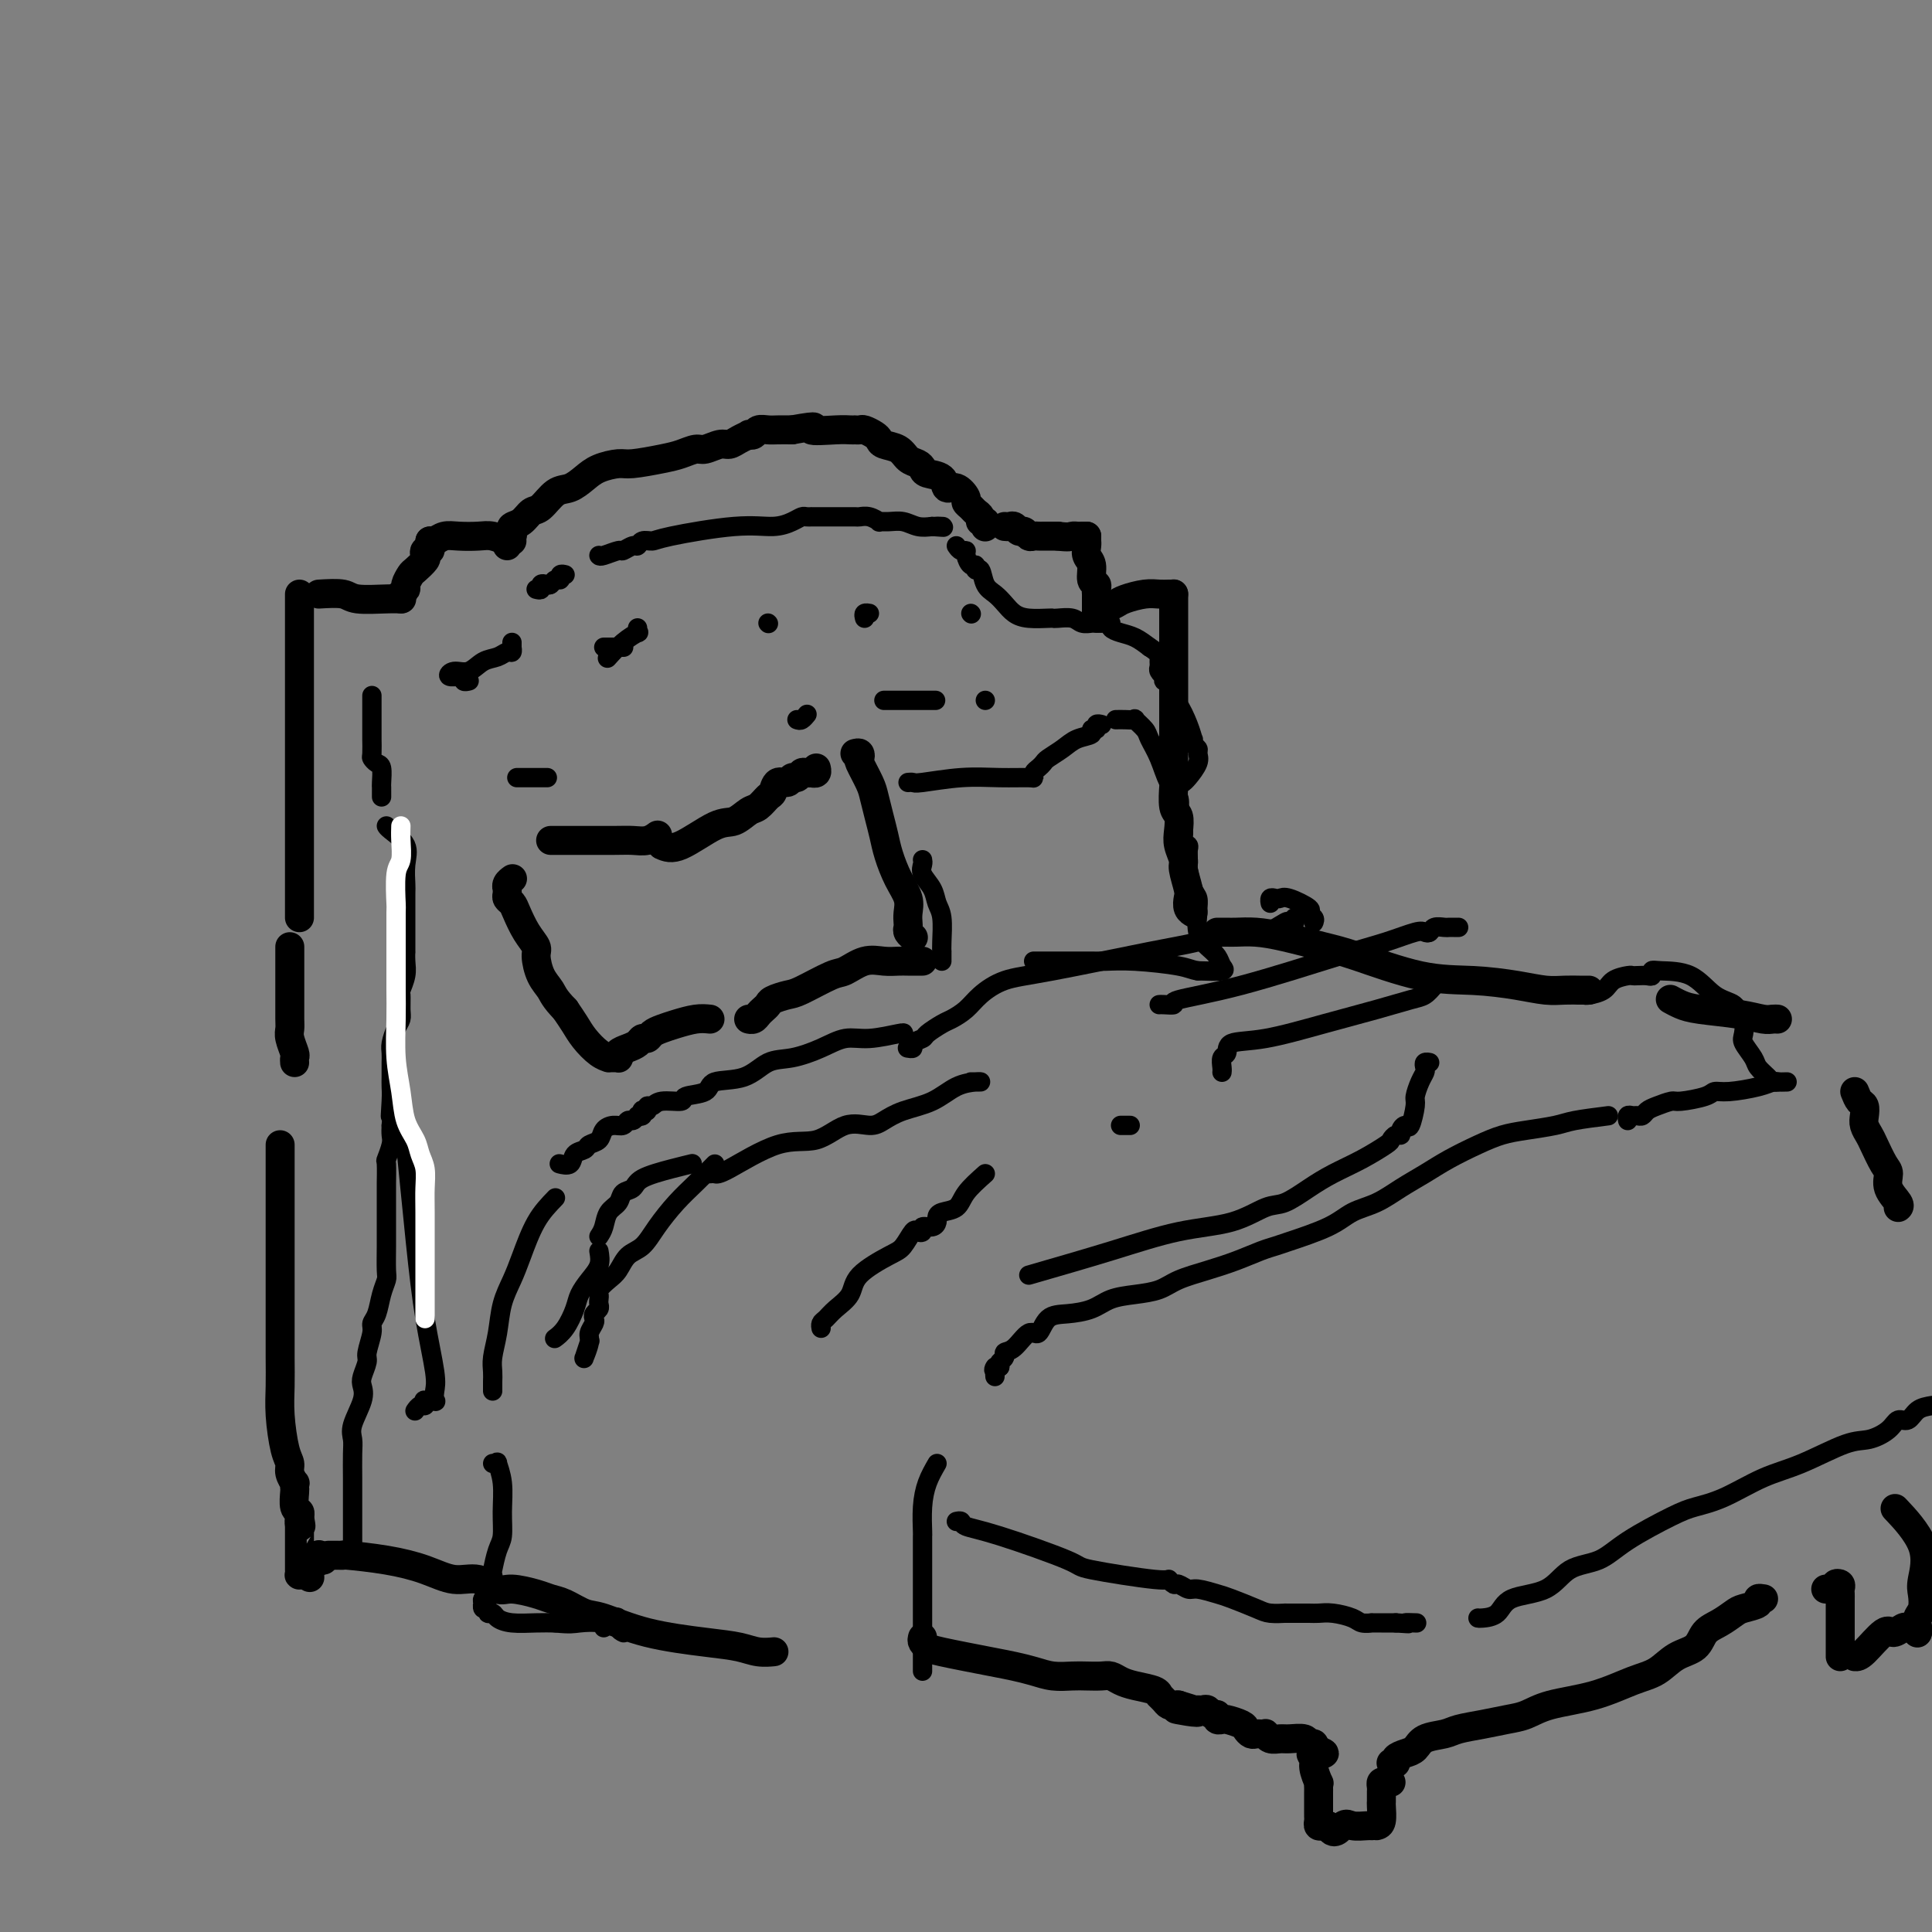 <svg viewBox='0 0 400 400' version='1.1' xmlns='http://www.w3.org/2000/svg' xmlns:xlink='http://www.w3.org/1999/xlink'><rect x="0" y="0" width="400" height="400" fill="#808080" stroke="none"/><g fill='none' stroke='rgb(0,0,0)' stroke-width='6' stroke-linecap='round' stroke-linejoin='round'><path d='M62,123c0.000,0.771 0.000,1.542 0,2c0.000,0.458 0.000,0.603 0,2c-0.000,1.397 0.000,4.048 0,6c0.000,1.952 0.000,3.207 0,5c0.000,1.793 0.000,4.125 0,6c-0.000,1.875 0.000,3.292 0,5c0.000,1.708 0.000,3.707 0,6c0.000,2.293 0.000,4.879 0,7c-0.000,2.121 0.000,3.775 0,5c0.000,1.225 -0.000,2.019 0,3c0.000,0.981 0.000,2.148 0,3c0.000,0.852 0.000,1.390 0,2c-0.000,0.610 0.000,1.291 0,2c-0.000,0.709 -0.000,1.446 0,2c0.000,0.554 0.000,0.927 0,1c0.000,0.073 -0.000,-0.153 0,0c0.000,0.153 0.000,0.685 0,1c0.000,0.315 -0.000,0.412 0,1c0.000,0.588 0.000,1.667 0,2c0.000,0.333 -0.000,-0.078 0,0c0.000,0.078 0.000,0.647 0,1c0.000,0.353 -0.000,0.491 0,1c0.000,0.509 0.000,1.391 0,2c0.000,0.609 -0.000,0.947 0,1c0.000,0.053 0.000,-0.178 0,0c0.000,0.178 -0.000,0.765 0,1c0.000,0.235 0.000,0.117 0,0'/><path d='M66,123c1.931,-0.113 3.863,-0.226 5,0c1.137,0.226 1.480,0.793 3,1c1.520,0.207 4.217,0.056 6,0c1.783,-0.056 2.652,-0.016 3,0c0.348,0.016 0.174,0.008 0,0'/><path d='M83,124c-0.120,-0.325 -0.241,-0.649 0,-1c0.241,-0.351 0.843,-0.728 1,-1c0.157,-0.272 -0.129,-0.440 0,-1c0.129,-0.560 0.675,-1.513 1,-2c0.325,-0.487 0.431,-0.508 1,-1c0.569,-0.492 1.603,-1.455 2,-2c0.397,-0.545 0.159,-0.672 0,-1c-0.159,-0.328 -0.239,-0.859 0,-1c0.239,-0.141 0.796,0.106 1,0c0.204,-0.106 0.055,-0.567 0,-1c-0.055,-0.433 -0.016,-0.838 0,-1c0.016,-0.162 0.008,-0.081 0,0'/><path d='M89,112c0.260,0.113 0.519,0.225 1,0c0.481,-0.225 1.183,-0.789 2,-1c0.817,-0.211 1.750,-0.071 3,0c1.250,0.071 2.818,0.071 4,0c1.182,-0.071 1.976,-0.215 3,0c1.024,0.215 2.276,0.789 3,1c0.724,0.211 0.921,0.060 1,0c0.079,-0.060 0.039,-0.030 0,0'/><path d='M105,113c-0.110,-0.333 -0.220,-0.665 0,-1c0.220,-0.335 0.769,-0.671 1,-1c0.231,-0.329 0.144,-0.649 0,-1c-0.144,-0.351 -0.345,-0.732 0,-1c0.345,-0.268 1.236,-0.424 2,-1c0.764,-0.576 1.401,-1.572 2,-2c0.599,-0.428 1.159,-0.289 2,-1c0.841,-0.711 1.962,-2.271 3,-3c1.038,-0.729 1.993,-0.625 3,-1c1.007,-0.375 2.065,-1.228 3,-2c0.935,-0.772 1.748,-1.463 3,-2c1.252,-0.537 2.944,-0.918 4,-1c1.056,-0.082 1.475,0.137 3,0c1.525,-0.137 4.156,-0.629 6,-1c1.844,-0.371 2.903,-0.620 4,-1c1.097,-0.380 2.233,-0.889 3,-1c0.767,-0.111 1.166,0.177 2,0c0.834,-0.177 2.103,-0.818 3,-1c0.897,-0.182 1.420,0.096 2,0c0.580,-0.096 1.215,-0.565 2,-1c0.785,-0.435 1.719,-0.834 2,-1c0.281,-0.166 -0.091,-0.097 0,0c0.091,0.097 0.646,0.222 1,0c0.354,-0.222 0.507,-0.791 1,-1c0.493,-0.209 1.325,-0.056 2,0c0.675,0.056 1.193,0.016 2,0c0.807,-0.016 1.904,-0.008 3,0'/><path d='M164,89c6.835,-1.238 3.922,-0.332 4,0c0.078,0.332 3.149,0.089 5,0c1.851,-0.089 2.484,-0.025 3,0c0.516,0.025 0.915,0.010 1,0c0.085,-0.010 -0.146,-0.014 0,0c0.146,0.014 0.667,0.045 1,0c0.333,-0.045 0.477,-0.168 1,0c0.523,0.168 1.424,0.626 2,1c0.576,0.374 0.826,0.663 1,1c0.174,0.337 0.271,0.720 1,1c0.729,0.280 2.091,0.457 3,1c0.909,0.543 1.364,1.454 2,2c0.636,0.546 1.451,0.729 2,1c0.549,0.271 0.832,0.631 1,1c0.168,0.369 0.221,0.747 1,1c0.779,0.253 2.285,0.382 3,1c0.715,0.618 0.640,1.724 1,2c0.360,0.276 1.157,-0.277 2,0c0.843,0.277 1.733,1.383 2,2c0.267,0.617 -0.087,0.744 0,1c0.087,0.256 0.616,0.642 1,1c0.384,0.358 0.625,0.688 1,1c0.375,0.312 0.885,0.605 1,1c0.115,0.395 -0.165,0.890 0,1c0.165,0.110 0.776,-0.166 1,0c0.224,0.166 0.060,0.776 0,1c-0.060,0.224 -0.017,0.064 0,0c0.017,-0.064 0.009,-0.032 0,0'/><path d='M208,109c0.333,0.033 0.667,0.065 1,0c0.333,-0.065 0.667,-0.228 1,0c0.333,0.228 0.667,0.846 1,1c0.333,0.154 0.667,-0.155 1,0c0.333,0.155 0.666,0.774 1,1c0.334,0.226 0.670,0.061 1,0c0.330,-0.061 0.656,-0.016 1,0c0.344,0.016 0.708,0.004 1,0c0.292,-0.004 0.512,-0.001 1,0c0.488,0.001 1.244,0.001 2,0'/><path d='M219,111c2.332,0.309 2.664,0.083 3,0c0.336,-0.083 0.678,-0.022 1,0c0.322,0.022 0.625,0.006 1,0c0.375,-0.006 0.821,-0.002 1,0c0.179,0.002 0.089,0.001 0,0'/><path d='M225,111c-0.009,0.360 -0.017,0.720 0,1c0.017,0.280 0.061,0.481 0,1c-0.061,0.519 -0.227,1.357 0,2c0.227,0.643 0.845,1.090 1,2c0.155,0.910 -0.155,2.282 0,3c0.155,0.718 0.774,0.783 1,1c0.226,0.217 0.061,0.587 0,1c-0.061,0.413 -0.016,0.870 0,1c0.016,0.130 0.004,-0.067 0,0c-0.004,0.067 -0.001,0.396 0,1c0.001,0.604 0.000,1.481 0,2c-0.000,0.519 -0.000,0.678 0,1c0.000,0.322 0.000,0.806 0,1c-0.000,0.194 -0.000,0.097 0,0'/><path d='M229,126c0.720,-0.340 1.439,-0.679 2,-1c0.561,-0.321 0.963,-0.622 2,-1c1.037,-0.378 2.709,-0.833 4,-1c1.291,-0.167 2.202,-0.045 3,0c0.798,0.045 1.484,0.012 2,0c0.516,-0.012 0.862,-0.003 1,0c0.138,0.003 0.069,0.002 0,0'/><path d='M243,123c0.000,-0.042 0.000,-0.084 0,0c-0.000,0.084 -0.000,0.293 0,1c0.000,0.707 0.000,1.910 0,3c-0.000,1.090 -0.000,2.065 0,3c0.000,0.935 0.000,1.830 0,3c-0.000,1.170 -0.000,2.617 0,4c0.000,1.383 0.000,2.704 0,4c-0.000,1.296 -0.000,2.569 0,4c0.000,1.431 0.000,3.022 0,4c-0.000,0.978 -0.000,1.345 0,2c0.000,0.655 0.000,1.597 0,2c-0.000,0.403 -0.001,0.265 0,1c0.001,0.735 0.004,2.342 0,4c-0.004,1.658 -0.015,3.367 0,4c0.015,0.633 0.055,0.188 0,1c-0.055,0.812 -0.207,2.879 0,4c0.207,1.121 0.772,1.295 1,2c0.228,0.705 0.117,1.940 0,3c-0.117,1.060 -0.241,1.946 0,3c0.241,1.054 0.848,2.275 1,3c0.152,0.725 -0.152,0.955 0,2c0.152,1.045 0.759,2.907 1,4c0.241,1.093 0.116,1.417 0,2c-0.116,0.583 -0.224,1.426 0,2c0.224,0.574 0.778,0.878 1,1c0.222,0.122 0.111,0.061 0,0'/><path d='M60,196c-0.000,0.006 -0.000,0.011 0,1c0.000,0.989 0.000,2.961 0,4c-0.000,1.039 -0.001,1.145 0,2c0.001,0.855 0.004,2.460 0,4c-0.004,1.540 -0.015,3.014 0,4c0.015,0.986 0.057,1.483 0,2c-0.057,0.517 -0.211,1.053 0,2c0.211,0.947 0.789,2.305 1,3c0.211,0.695 0.057,0.725 0,1c-0.057,0.275 -0.016,0.793 0,1c0.016,0.207 0.008,0.104 0,0'/><path d='M58,237c-0.000,1.351 -0.000,2.702 0,3c0.000,0.298 0.000,-0.457 0,1c-0.000,1.457 -0.000,5.126 0,8c0.000,2.874 0.000,4.953 0,8c-0.000,3.047 -0.001,7.064 0,10c0.001,2.936 0.003,4.793 0,7c-0.003,2.207 -0.011,4.766 0,7c0.011,2.234 0.040,4.145 0,6c-0.040,1.855 -0.151,3.654 0,6c0.151,2.346 0.562,5.241 1,7c0.438,1.759 0.902,2.384 1,3c0.098,0.616 -0.170,1.224 0,2c0.170,0.776 0.776,1.721 1,2c0.224,0.279 0.064,-0.108 0,0c-0.064,0.108 -0.031,0.711 0,1c0.031,0.289 0.060,0.263 0,1c-0.060,0.737 -0.208,2.237 0,3c0.208,0.763 0.774,0.789 1,1c0.226,0.211 0.113,0.605 0,1'/><path d='M62,314c0.619,3.412 0.166,1.443 0,1c-0.166,-0.443 -0.044,0.641 0,1c0.044,0.359 0.012,-0.007 0,0c-0.012,0.007 -0.003,0.387 0,1c0.003,0.613 0.001,1.459 0,2c-0.001,0.541 -0.000,0.776 0,1c0.000,0.224 -0.000,0.437 0,1c0.000,0.563 0.000,1.475 0,2c-0.000,0.525 -0.001,0.662 0,1c0.001,0.338 0.003,0.875 0,1c-0.003,0.125 -0.012,-0.163 0,0c0.012,0.163 0.044,0.776 0,1c-0.044,0.224 -0.166,0.060 0,0c0.166,-0.060 0.619,-0.017 1,0c0.381,0.017 0.691,0.009 1,0'/><path d='M64,326c0.305,1.612 0.067,-0.357 0,-1c-0.067,-0.643 0.038,0.039 0,0c-0.038,-0.039 -0.221,-0.799 0,-1c0.221,-0.201 0.844,0.156 1,0c0.156,-0.156 -0.154,-0.825 0,-1c0.154,-0.175 0.772,0.145 1,0c0.228,-0.145 0.065,-0.756 0,-1c-0.065,-0.244 -0.033,-0.122 0,0'/><path d='M66,322c0.030,-0.113 0.060,-0.226 0,0c-0.060,0.226 -0.208,0.792 0,1c0.208,0.208 0.774,0.060 1,0c0.226,-0.060 0.113,-0.030 0,0'/><path d='M68,322c0.712,-0.005 1.424,-0.010 2,0c0.576,0.010 1.017,0.035 1,0c-0.017,-0.035 -0.490,-0.131 1,0c1.490,0.131 4.945,0.488 8,1c3.055,0.512 5.712,1.180 8,2c2.288,0.820 4.209,1.792 6,2c1.791,0.208 3.452,-0.347 5,0c1.548,0.347 2.983,1.597 4,2c1.017,0.403 1.616,-0.043 3,0c1.384,0.043 3.553,0.573 5,1c1.447,0.427 2.173,0.751 3,1c0.827,0.249 1.756,0.424 3,1c1.244,0.576 2.804,1.555 4,2c1.196,0.445 2.027,0.358 4,1c1.973,0.642 5.086,2.014 9,3c3.914,0.986 8.628,1.585 12,2c3.372,0.415 5.401,0.647 7,1c1.599,0.353 2.768,0.827 4,1c1.232,0.173 2.526,0.046 3,0c0.474,-0.046 0.128,-0.013 0,0c-0.128,0.013 -0.036,0.004 0,0c0.036,-0.004 0.018,-0.002 0,0'/><path d='M191,339c-0.094,0.325 -0.189,0.650 0,1c0.189,0.350 0.661,0.723 1,1c0.339,0.277 0.544,0.456 3,1c2.456,0.544 7.165,1.452 10,2c2.835,0.548 3.798,0.735 5,1c1.202,0.265 2.643,0.607 4,1c1.357,0.393 2.629,0.837 4,1c1.371,0.163 2.842,0.047 4,0c1.158,-0.047 2.002,-0.024 3,0c0.998,0.024 2.148,0.048 3,0c0.852,-0.048 1.405,-0.167 2,0c0.595,0.167 1.231,0.619 2,1c0.769,0.381 1.669,0.690 3,1c1.331,0.310 3.092,0.622 4,1c0.908,0.378 0.964,0.823 1,1c0.036,0.177 0.051,0.086 0,0c-0.051,-0.086 -0.168,-0.167 0,0c0.168,0.167 0.622,0.581 1,1c0.378,0.419 0.679,0.844 1,1c0.321,0.156 0.663,0.045 1,0c0.337,-0.045 0.668,-0.022 1,0'/><path d='M244,353c8.107,2.392 1.874,1.372 0,1c-1.874,-0.372 0.611,-0.096 2,0c1.389,0.096 1.683,0.011 2,0c0.317,-0.011 0.658,0.054 1,0c0.342,-0.054 0.684,-0.225 1,0c0.316,0.225 0.606,0.845 1,1c0.394,0.155 0.891,-0.155 1,0c0.109,0.155 -0.171,0.777 0,1c0.171,0.223 0.791,0.049 1,0c0.209,-0.049 0.006,0.029 0,0c-0.006,-0.029 0.183,-0.165 1,0c0.817,0.165 2.260,0.633 3,1c0.740,0.367 0.777,0.635 1,1c0.223,0.365 0.634,0.829 1,1c0.366,0.171 0.689,0.050 1,0c0.311,-0.050 0.612,-0.027 1,0c0.388,0.027 0.865,0.060 1,0c0.135,-0.060 -0.073,-0.213 0,0c0.073,0.213 0.425,0.793 1,1c0.575,0.207 1.373,0.041 2,0c0.627,-0.041 1.082,0.044 2,0c0.918,-0.044 2.298,-0.218 3,0c0.702,0.218 0.728,0.828 1,1c0.272,0.172 0.792,-0.094 1,0c0.208,0.094 0.104,0.547 0,1'/><path d='M272,362c4.327,1.577 1.145,1.021 0,1c-1.145,-0.021 -0.254,0.495 0,1c0.254,0.505 -0.128,1.000 0,2c0.128,1.000 0.766,2.505 1,3c0.234,0.495 0.063,-0.021 0,0c-0.063,0.021 -0.017,0.579 0,1c0.017,0.421 0.004,0.704 0,1c-0.004,0.296 -0.001,0.604 0,1c0.001,0.396 0.000,0.880 0,1c-0.000,0.120 0.000,-0.123 0,0c-0.000,0.123 -0.001,0.611 0,1c0.001,0.389 0.003,0.679 0,1c-0.003,0.321 -0.012,0.675 0,1c0.012,0.325 0.044,0.623 0,1c-0.044,0.377 -0.166,0.832 0,1c0.166,0.168 0.619,0.048 1,0c0.381,-0.048 0.691,-0.024 1,0'/><path d='M275,378c1.067,2.475 2.233,0.663 3,0c0.767,-0.663 1.133,-0.178 2,0c0.867,0.178 2.233,0.048 3,0c0.767,-0.048 0.933,-0.014 1,0c0.067,0.014 0.033,0.007 0,0'/><path d='M285,378c0.423,-0.107 0.845,-0.214 1,-1c0.155,-0.786 0.042,-2.252 0,-3c-0.042,-0.748 -0.012,-0.779 0,-1c0.012,-0.221 0.006,-0.634 0,-1c-0.006,-0.366 -0.012,-0.687 0,-1c0.012,-0.313 0.042,-0.620 0,-1c-0.042,-0.380 -0.156,-0.834 0,-1c0.156,-0.166 0.580,-0.045 1,0c0.420,0.045 0.834,0.013 1,0c0.166,-0.013 0.083,-0.006 0,0'/><path d='M288,365c0.469,0.087 0.939,0.174 1,0c0.061,-0.174 -0.286,-0.610 0,-1c0.286,-0.390 1.205,-0.734 2,-1c0.795,-0.266 1.468,-0.452 2,-1c0.532,-0.548 0.925,-1.456 2,-2c1.075,-0.544 2.832,-0.722 4,-1c1.168,-0.278 1.746,-0.655 3,-1c1.254,-0.345 3.182,-0.658 5,-1c1.818,-0.342 3.525,-0.715 5,-1c1.475,-0.285 2.719,-0.484 4,-1c1.281,-0.516 2.600,-1.350 5,-2c2.400,-0.650 5.883,-1.118 9,-2c3.117,-0.882 5.870,-2.180 8,-3c2.130,-0.820 3.637,-1.164 5,-2c1.363,-0.836 2.582,-2.164 4,-3c1.418,-0.836 3.036,-1.180 4,-2c0.964,-0.820 1.275,-2.117 2,-3c0.725,-0.883 1.864,-1.351 3,-2c1.136,-0.649 2.270,-1.480 3,-2c0.730,-0.520 1.058,-0.728 2,-1c0.942,-0.272 2.500,-0.609 3,-1c0.500,-0.391 -0.058,-0.836 0,-1c0.058,-0.164 0.731,-0.047 1,0c0.269,0.047 0.135,0.023 0,0'/><path d='M378,329c0.301,-0.029 0.603,-0.057 1,0c0.397,0.057 0.891,0.200 1,0c0.109,-0.200 -0.167,-0.744 0,-1c0.167,-0.256 0.777,-0.225 1,0c0.223,0.225 0.060,0.643 0,1c-0.060,0.357 -0.016,0.651 0,1c0.016,0.349 0.004,0.752 0,1c-0.004,0.248 -0.001,0.342 0,1c0.001,0.658 0.000,1.879 0,3c-0.000,1.121 -0.000,2.142 0,3c0.000,0.858 0.000,1.554 0,2c-0.000,0.446 -0.000,0.642 0,1c0.000,0.358 0.000,0.880 0,1c-0.000,0.120 -0.000,-0.160 0,0c0.000,0.160 0.000,0.760 0,1c-0.000,0.240 -0.000,0.120 0,0'/><path d='M384,343c0.438,0.038 0.877,0.077 2,-1c1.123,-1.077 2.931,-3.269 4,-4c1.069,-0.731 1.401,-0.001 2,0c0.599,0.001 1.467,-0.728 2,-1c0.533,-0.272 0.731,-0.087 1,0c0.269,0.087 0.608,0.076 1,0c0.392,-0.076 0.837,-0.216 1,0c0.163,0.216 0.044,0.789 0,1c-0.044,0.211 -0.013,0.060 0,0c0.013,-0.060 0.006,-0.030 0,0'/><path d='M397,338c0.030,-0.236 0.059,-0.472 0,-1c-0.059,-0.528 -0.207,-1.348 0,-2c0.207,-0.652 0.769,-1.135 1,-2c0.231,-0.865 0.131,-2.110 0,-3c-0.131,-0.890 -0.293,-1.424 0,-3c0.293,-1.576 1.040,-4.194 0,-7c-1.040,-2.806 -3.869,-5.802 -5,-7c-1.131,-1.198 -0.566,-0.599 0,0'/><path d='M252,193c0.706,-0.004 1.413,-0.009 2,0c0.587,0.009 1.055,0.030 2,0c0.945,-0.030 2.366,-0.113 4,0c1.634,0.113 3.479,0.422 6,1c2.521,0.578 5.716,1.426 8,2c2.284,0.574 3.657,0.876 7,2c3.343,1.124 8.655,3.072 13,4c4.345,0.928 7.721,0.837 11,1c3.279,0.163 6.461,0.580 9,1c2.539,0.420 4.435,0.845 6,1c1.565,0.155 2.798,0.042 4,0c1.202,-0.042 2.374,-0.011 3,0c0.626,0.011 0.707,0.003 1,0c0.293,-0.003 0.798,-0.001 1,0c0.202,0.001 0.101,0.000 0,0'/><path d='M346,207c-0.160,-0.089 -0.321,-0.178 0,0c0.321,0.178 1.122,0.622 2,1c0.878,0.378 1.833,0.690 4,1c2.167,0.310 5.547,0.619 8,1c2.453,0.381 3.978,0.834 5,1c1.022,0.166 1.542,0.044 2,0c0.458,-0.044 0.854,-0.012 1,0c0.146,0.012 0.042,0.003 0,0c-0.042,-0.003 -0.021,-0.002 0,0'/><path d='M384,226c0.311,0.780 0.623,1.560 1,2c0.377,0.440 0.821,0.538 1,1c0.179,0.462 0.093,1.286 0,2c-0.093,0.714 -0.192,1.317 0,2c0.192,0.683 0.676,1.445 1,2c0.324,0.555 0.487,0.901 1,2c0.513,1.099 1.377,2.949 2,4c0.623,1.051 1.004,1.301 1,2c-0.004,0.699 -0.393,1.847 0,3c0.393,1.153 1.567,2.310 2,3c0.433,0.690 0.124,0.911 0,1c-0.124,0.089 -0.062,0.044 0,0'/><path d='M114,174c0.329,0.000 0.657,0.000 1,0c0.343,-0.000 0.699,-0.000 1,0c0.301,0.000 0.545,0.001 1,0c0.455,-0.001 1.120,-0.004 3,0c1.880,0.004 4.973,0.015 7,0c2.027,-0.015 2.987,-0.056 4,0c1.013,0.056 2.081,0.207 3,0c0.919,-0.207 1.691,-0.774 2,-1c0.309,-0.226 0.154,-0.113 0,0'/><path d='M137,175c0.998,0.438 1.996,0.876 4,0c2.004,-0.876 5.013,-3.065 7,-4c1.987,-0.935 2.952,-0.616 4,-1c1.048,-0.384 2.178,-1.470 3,-2c0.822,-0.530 1.337,-0.505 2,-1c0.663,-0.495 1.473,-1.510 2,-2c0.527,-0.490 0.771,-0.456 1,-1c0.229,-0.544 0.443,-1.666 1,-2c0.557,-0.334 1.458,0.121 2,0c0.542,-0.121 0.724,-0.817 1,-1c0.276,-0.183 0.647,0.147 1,0c0.353,-0.147 0.687,-0.770 1,-1c0.313,-0.230 0.606,-0.065 1,0c0.394,0.065 0.890,0.031 1,0c0.110,-0.031 -0.166,-0.060 0,0c0.166,0.060 0.776,0.208 1,0c0.224,-0.208 0.064,-0.774 0,-1c-0.064,-0.226 -0.032,-0.113 0,0'/><path d='M177,156c0.408,-0.111 0.816,-0.221 1,0c0.184,0.221 0.143,0.775 0,1c-0.143,0.225 -0.389,0.121 0,1c0.389,0.879 1.413,2.740 2,4c0.587,1.260 0.737,1.919 1,3c0.263,1.081 0.638,2.586 1,4c0.362,1.414 0.710,2.739 1,4c0.290,1.261 0.523,2.460 1,4c0.477,1.540 1.200,3.421 2,5c0.800,1.579 1.677,2.857 2,4c0.323,1.143 0.090,2.152 0,3c-0.090,0.848 -0.038,1.534 0,2c0.038,0.466 0.062,0.713 0,1c-0.062,0.287 -0.209,0.616 0,1c0.209,0.384 0.774,0.824 1,1c0.226,0.176 0.113,0.088 0,0'/><path d='M191,199c-0.239,-0.001 -0.478,-0.002 -1,0c-0.522,0.002 -1.326,0.008 -2,0c-0.674,-0.008 -1.216,-0.029 -2,0c-0.784,0.029 -1.810,0.109 -3,0c-1.190,-0.109 -2.544,-0.408 -4,0c-1.456,0.408 -3.013,1.524 -4,2c-0.987,0.476 -1.402,0.313 -3,1c-1.598,0.687 -4.379,2.226 -6,3c-1.621,0.774 -2.084,0.785 -3,1c-0.916,0.215 -2.287,0.636 -3,1c-0.713,0.364 -0.769,0.672 -1,1c-0.231,0.328 -0.636,0.676 -1,1c-0.364,0.324 -0.686,0.623 -1,1c-0.314,0.377 -0.620,0.833 -1,1c-0.380,0.167 -0.833,0.045 -1,0c-0.167,-0.045 -0.048,-0.013 0,0c0.048,0.013 0.024,0.006 0,0'/><path d='M147,211c-0.891,-0.089 -1.783,-0.177 -3,0c-1.217,0.177 -2.760,0.621 -4,1c-1.240,0.379 -2.177,0.693 -3,1c-0.823,0.307 -1.533,0.607 -2,1c-0.467,0.393 -0.693,0.879 -1,1c-0.307,0.121 -0.695,-0.121 -1,0c-0.305,0.121 -0.526,0.607 -1,1c-0.474,0.393 -1.202,0.694 -2,1c-0.798,0.306 -1.668,0.618 -2,1c-0.332,0.382 -0.126,0.835 0,1c0.126,0.165 0.172,0.043 0,0c-0.172,-0.043 -0.564,-0.006 -1,0c-0.436,0.006 -0.918,-0.018 -1,0c-0.082,0.018 0.235,0.077 0,0c-0.235,-0.077 -1.022,-0.289 -2,-1c-0.978,-0.711 -2.148,-1.922 -3,-3c-0.852,-1.078 -1.386,-2.022 -2,-3c-0.614,-0.978 -1.307,-1.989 -2,-3'/><path d='M117,209c-2.278,-2.330 -2.472,-3.154 -3,-4c-0.528,-0.846 -1.388,-1.714 -2,-3c-0.612,-1.286 -0.976,-2.988 -1,-4c-0.024,-1.012 0.291,-1.332 0,-2c-0.291,-0.668 -1.188,-1.684 -2,-3c-0.812,-1.316 -1.538,-2.931 -2,-4c-0.462,-1.069 -0.659,-1.592 -1,-2c-0.341,-0.408 -0.824,-0.701 -1,-1c-0.176,-0.299 -0.043,-0.606 0,-1c0.043,-0.394 -0.002,-0.876 0,-1c0.002,-0.124 0.052,0.111 0,0c-0.052,-0.111 -0.206,-0.568 0,-1c0.206,-0.432 0.773,-0.838 1,-1c0.227,-0.162 0.113,-0.081 0,0'/></g>
<g fill='none' stroke='rgb(0,0,0)' stroke-width='4' stroke-linecap='round' stroke-linejoin='round'><path d='M272,191c0.142,-0.324 0.284,-0.647 0,-1c-0.284,-0.353 -0.993,-0.735 -1,-1c-0.007,-0.265 0.688,-0.412 0,-1c-0.688,-0.588 -2.759,-1.618 -4,-2c-1.241,-0.382 -1.653,-0.116 -2,0c-0.347,0.116 -0.629,0.083 -1,0c-0.371,-0.083 -0.831,-0.215 -1,0c-0.169,0.215 -0.048,0.776 0,1c0.048,0.224 0.024,0.112 0,0'/><path d='M268,190c0.109,0.405 0.218,0.811 0,1c-0.218,0.189 -0.763,0.162 -1,0c-0.237,-0.162 -0.167,-0.460 -1,0c-0.833,0.460 -2.569,1.678 -4,2c-1.431,0.322 -2.555,-0.252 -5,0c-2.445,0.252 -6.209,1.330 -9,2c-2.791,0.670 -4.609,0.931 -10,2c-5.391,1.069 -14.355,2.945 -20,4c-5.645,1.055 -7.972,1.290 -10,2c-2.028,0.710 -3.755,1.896 -5,3c-1.245,1.104 -2.006,2.127 -3,3c-0.994,0.873 -2.222,1.596 -3,2c-0.778,0.404 -1.108,0.490 -2,1c-0.892,0.510 -2.348,1.443 -3,2c-0.652,0.557 -0.501,0.738 -1,1c-0.499,0.262 -1.649,0.606 -2,1c-0.351,0.394 0.098,0.837 0,1c-0.098,0.163 -0.742,0.047 -1,0c-0.258,-0.047 -0.129,-0.023 0,0'/><path d='M187,214c0.135,-0.125 0.270,-0.251 -1,0c-1.270,0.251 -3.946,0.877 -6,1c-2.054,0.123 -3.488,-0.258 -5,0c-1.512,0.258 -3.103,1.153 -5,2c-1.897,0.847 -4.102,1.645 -6,2c-1.898,0.355 -3.490,0.266 -5,1c-1.510,0.734 -2.937,2.292 -5,3c-2.063,0.708 -4.762,0.567 -6,1c-1.238,0.433 -1.014,1.441 -2,2c-0.986,0.559 -3.182,0.671 -4,1c-0.818,0.329 -0.257,0.877 -1,1c-0.743,0.123 -2.791,-0.177 -4,0c-1.209,0.177 -1.578,0.831 -2,1c-0.422,0.169 -0.897,-0.147 -1,0c-0.103,0.147 0.165,0.757 0,1c-0.165,0.243 -0.762,0.117 -1,0c-0.238,-0.117 -0.115,-0.227 0,0c0.115,0.227 0.223,0.792 0,1c-0.223,0.208 -0.778,0.059 -1,0c-0.222,-0.059 -0.111,-0.030 0,0'/><path d='M132,231c-0.328,0.454 -0.655,0.908 -1,1c-0.345,0.092 -0.707,-0.179 -1,0c-0.293,0.179 -0.516,0.807 -1,1c-0.484,0.193 -1.228,-0.050 -2,0c-0.772,0.050 -1.573,0.393 -2,1c-0.427,0.607 -0.480,1.476 -1,2c-0.520,0.524 -1.506,0.701 -2,1c-0.494,0.299 -0.497,0.721 -1,1c-0.503,0.279 -1.506,0.415 -2,1c-0.494,0.585 -0.479,1.619 -1,2c-0.521,0.381 -1.577,0.109 -2,0c-0.423,-0.109 -0.211,-0.054 0,0'/><path d='M115,248c-1.397,1.442 -2.794,2.884 -4,5c-1.206,2.116 -2.222,4.905 -3,7c-0.778,2.095 -1.319,3.495 -2,5c-0.681,1.505 -1.503,3.114 -2,5c-0.497,1.886 -0.669,4.049 -1,6c-0.331,1.951 -0.821,3.689 -1,5c-0.179,1.311 -0.048,2.194 0,3c0.048,0.806 0.013,1.536 0,2c-0.013,0.464 -0.003,0.663 0,1c0.003,0.337 0.001,0.810 0,1c-0.001,0.190 -0.000,0.095 0,0'/><path d='M124,256c0.366,-0.551 0.732,-1.103 1,-2c0.268,-0.897 0.439,-2.141 1,-3c0.561,-0.859 1.514,-1.333 2,-2c0.486,-0.667 0.506,-1.527 1,-2c0.494,-0.473 1.464,-0.558 2,-1c0.536,-0.442 0.639,-1.242 2,-2c1.361,-0.758 3.982,-1.473 6,-2c2.018,-0.527 3.434,-0.865 4,-1c0.566,-0.135 0.283,-0.068 0,0'/><path d='M147,243c0.332,-0.037 0.664,-0.074 1,0c0.336,0.074 0.677,0.259 3,-1c2.323,-1.259 6.627,-3.961 10,-5c3.373,-1.039 5.814,-0.414 8,-1c2.186,-0.586 4.117,-2.382 6,-3c1.883,-0.618 3.717,-0.057 5,0c1.283,0.057 2.014,-0.391 3,-1c0.986,-0.609 2.226,-1.379 4,-2c1.774,-0.621 4.080,-1.095 6,-2c1.920,-0.905 3.453,-2.243 5,-3c1.547,-0.757 3.108,-0.935 4,-1c0.892,-0.065 1.115,-0.017 1,0c-0.115,0.017 -0.570,0.005 -1,0c-0.430,-0.005 -0.837,-0.001 -1,0c-0.163,0.001 -0.081,0.001 0,0'/><path d='M148,241c-1.340,1.360 -2.680,2.719 -4,4c-1.320,1.281 -2.619,2.482 -4,4c-1.381,1.518 -2.845,3.351 -4,5c-1.155,1.649 -2.002,3.114 -3,4c-0.998,0.886 -2.148,1.193 -3,2c-0.852,0.807 -1.405,2.114 -2,3c-0.595,0.886 -1.231,1.351 -2,2c-0.769,0.649 -1.669,1.483 -2,2c-0.331,0.517 -0.092,0.716 0,1c0.092,0.284 0.039,0.654 0,1c-0.039,0.346 -0.062,0.669 0,1c0.062,0.331 0.209,0.669 0,1c-0.209,0.331 -0.773,0.653 -1,1c-0.227,0.347 -0.117,0.717 0,1c0.117,0.283 0.242,0.478 0,1c-0.242,0.522 -0.850,1.372 -1,2c-0.150,0.628 0.160,1.033 0,2c-0.160,0.967 -0.789,2.497 -1,3c-0.211,0.503 -0.005,-0.020 0,0c0.005,0.020 -0.191,0.582 0,0c0.191,-0.582 0.769,-2.309 1,-3c0.231,-0.691 0.116,-0.345 0,0'/><path d='M124,259c0.171,1.002 0.341,2.005 0,3c-0.341,0.995 -1.195,1.983 -2,3c-0.805,1.017 -1.561,2.063 -2,3c-0.439,0.937 -0.561,1.767 -1,3c-0.439,1.233 -1.195,2.870 -2,4c-0.805,1.130 -1.659,1.751 -2,2c-0.341,0.249 -0.171,0.124 0,0'/><path d='M102,303c0.453,0.082 0.907,0.165 1,0c0.093,-0.165 -0.174,-0.576 0,0c0.174,0.576 0.789,2.141 1,4c0.211,1.859 0.018,4.013 0,6c-0.018,1.987 0.140,3.807 0,5c-0.140,1.193 -0.577,1.759 -1,3c-0.423,1.241 -0.830,3.159 -1,4c-0.170,0.841 -0.102,0.607 0,1c0.102,0.393 0.238,1.414 0,2c-0.238,0.586 -0.848,0.736 -1,1c-0.152,0.264 0.156,0.640 0,1c-0.156,0.360 -0.775,0.703 -1,1c-0.225,0.297 -0.056,0.548 0,1c0.056,0.452 0.000,1.106 0,1c-0.000,-0.106 0.056,-0.971 0,-1c-0.056,-0.029 -0.223,0.780 0,1c0.223,0.220 0.838,-0.147 1,0c0.162,0.147 -0.127,0.810 0,1c0.127,0.190 0.669,-0.093 1,0c0.331,0.093 0.449,0.561 1,1c0.551,0.439 1.533,0.849 3,1c1.467,0.151 3.419,0.043 5,0c1.581,-0.043 2.790,-0.022 4,0'/><path d='M115,336c3.072,0.325 3.751,0.139 5,0c1.249,-0.139 3.067,-0.230 4,0c0.933,0.230 0.981,0.780 1,1c0.019,0.220 0.010,0.110 0,0'/><path d='M126,335c0.301,0.053 0.603,0.105 1,0c0.397,-0.105 0.890,-0.368 1,0c0.110,0.368 -0.163,1.368 0,2c0.163,0.632 0.761,0.895 1,1c0.239,0.105 0.120,0.053 0,0'/><path d='M240,208c0.159,-0.018 0.319,-0.035 1,0c0.681,0.035 1.884,0.123 2,0c0.116,-0.123 -0.856,-0.457 1,-1c1.856,-0.543 6.539,-1.294 13,-3c6.461,-1.706 14.701,-4.365 20,-6c5.299,-1.635 7.656,-2.246 10,-3c2.344,-0.754 4.673,-1.652 6,-2c1.327,-0.348 1.651,-0.146 2,0c0.349,0.146 0.723,0.235 1,0c0.277,-0.235 0.456,-0.795 1,-1c0.544,-0.205 1.452,-0.055 2,0c0.548,0.055 0.735,0.015 1,0c0.265,-0.015 0.607,-0.004 1,0c0.393,0.004 0.837,0.001 1,0c0.163,-0.001 0.047,-0.000 0,0c-0.047,0.000 -0.023,0.000 0,0'/><path d='M297,204c-0.651,0.775 -1.301,1.549 -2,2c-0.699,0.451 -1.445,0.578 -3,1c-1.555,0.422 -3.918,1.139 -7,2c-3.082,0.861 -6.882,1.865 -11,3c-4.118,1.135 -8.553,2.402 -12,3c-3.447,0.598 -5.904,0.528 -7,1c-1.096,0.472 -0.830,1.486 -1,2c-0.170,0.514 -0.778,0.530 -1,1c-0.222,0.470 -0.060,1.396 0,2c0.060,0.604 0.017,0.887 0,1c-0.017,0.113 -0.009,0.057 0,0'/><path d='M234,233c-0.311,0.000 -0.622,0.000 -1,0c-0.378,0.000 -0.822,0.000 -1,0c-0.178,0.000 -0.089,0.000 0,0'/><path d='M204,243c-1.547,1.375 -3.093,2.749 -4,4c-0.907,1.251 -1.173,2.378 -2,3c-0.827,0.622 -2.215,0.740 -3,1c-0.785,0.260 -0.966,0.662 -1,1c-0.034,0.338 0.079,0.613 0,1c-0.079,0.387 -0.349,0.886 -1,1c-0.651,0.114 -1.683,-0.155 -2,0c-0.317,0.155 0.081,0.736 0,1c-0.081,0.264 -0.642,0.212 -1,0c-0.358,-0.212 -0.514,-0.584 -1,0c-0.486,0.584 -1.303,2.124 -2,3c-0.697,0.876 -1.275,1.089 -3,2c-1.725,0.911 -4.595,2.520 -6,4c-1.405,1.480 -1.343,2.831 -2,4c-0.657,1.169 -2.032,2.156 -3,3c-0.968,0.844 -1.527,1.546 -2,2c-0.473,0.454 -0.858,0.661 -1,1c-0.142,0.339 -0.041,0.811 0,1c0.041,0.189 0.020,0.094 0,0'/><path d='M213,264c5.883,-1.697 11.766,-3.395 17,-5c5.234,-1.605 9.820,-3.119 14,-4c4.180,-0.881 7.953,-1.131 11,-2c3.047,-0.869 5.366,-2.357 7,-3c1.634,-0.643 2.582,-0.442 4,-1c1.418,-0.558 3.308,-1.875 5,-3c1.692,-1.125 3.188,-2.057 5,-3c1.812,-0.943 3.939,-1.898 6,-3c2.061,-1.102 4.054,-2.350 5,-3c0.946,-0.650 0.845,-0.701 1,-1c0.155,-0.299 0.566,-0.847 1,-1c0.434,-0.153 0.891,0.089 1,0c0.109,-0.089 -0.129,-0.508 0,-1c0.129,-0.492 0.626,-1.055 1,-1c0.374,0.055 0.626,0.730 1,0c0.374,-0.730 0.871,-2.864 1,-4c0.129,-1.136 -0.110,-1.275 0,-2c0.110,-0.725 0.569,-2.037 1,-3c0.431,-0.963 0.834,-1.579 1,-2c0.166,-0.421 0.096,-0.649 0,-1c-0.096,-0.351 -0.218,-0.825 0,-1c0.218,-0.175 0.777,-0.050 1,0c0.223,0.050 0.112,0.025 0,0'/><path d='M327,206c0.390,-0.016 0.780,-0.033 1,0c0.220,0.033 0.269,0.114 1,0c0.731,-0.114 2.145,-0.423 3,-1c0.855,-0.577 1.150,-1.423 2,-2c0.850,-0.577 2.256,-0.886 3,-1c0.744,-0.114 0.826,-0.034 1,0c0.174,0.034 0.442,0.023 1,0c0.558,-0.023 1.408,-0.059 2,0c0.592,0.059 0.926,0.211 1,0c0.074,-0.211 -0.113,-0.787 0,-1c0.113,-0.213 0.527,-0.064 2,0c1.473,0.064 4.006,0.043 6,1c1.994,0.957 3.449,2.893 5,4c1.551,1.107 3.198,1.384 4,2c0.802,0.616 0.758,1.572 1,2c0.242,0.428 0.771,0.327 1,1c0.229,0.673 0.159,2.120 0,3c-0.159,0.880 -0.408,1.192 0,2c0.408,0.808 1.472,2.111 2,3c0.528,0.889 0.520,1.362 1,2c0.480,0.638 1.448,1.439 2,2c0.552,0.561 0.687,0.882 1,1c0.313,0.118 0.804,0.034 1,0c0.196,-0.034 0.098,-0.017 0,0'/><path d='M370,224c-0.780,0.022 -1.561,0.044 -2,0c-0.439,-0.044 -0.537,-0.153 -1,0c-0.463,0.153 -1.290,0.567 -3,1c-1.710,0.433 -4.302,0.886 -6,1c-1.698,0.114 -2.503,-0.110 -3,0c-0.497,0.110 -0.686,0.554 -2,1c-1.314,0.446 -3.752,0.894 -5,1c-1.248,0.106 -1.304,-0.129 -2,0c-0.696,0.129 -2.032,0.623 -3,1c-0.968,0.377 -1.570,0.636 -2,1c-0.430,0.364 -0.690,0.833 -1,1c-0.310,0.167 -0.672,0.031 -1,0c-0.328,-0.031 -0.624,0.043 -1,0c-0.376,-0.043 -0.832,-0.204 -1,0c-0.168,0.204 -0.048,0.773 0,1c0.048,0.227 0.024,0.114 0,0'/><path d='M333,231c-2.655,0.335 -5.310,0.669 -7,1c-1.690,0.331 -2.415,0.658 -4,1c-1.585,0.342 -4.029,0.699 -6,1c-1.971,0.301 -3.467,0.544 -5,1c-1.533,0.456 -3.101,1.123 -5,2c-1.899,0.877 -4.129,1.963 -6,3c-1.871,1.037 -3.385,2.023 -5,3c-1.615,0.977 -3.332,1.943 -5,3c-1.668,1.057 -3.286,2.206 -5,3c-1.714,0.794 -3.525,1.234 -5,2c-1.475,0.766 -2.616,1.857 -5,3c-2.384,1.143 -6.011,2.337 -8,3c-1.989,0.663 -2.338,0.796 -3,1c-0.662,0.204 -1.635,0.478 -3,1c-1.365,0.522 -3.123,1.292 -5,2c-1.877,0.708 -3.874,1.355 -6,2c-2.126,0.645 -4.381,1.290 -6,2c-1.619,0.710 -2.603,1.486 -4,2c-1.397,0.514 -3.207,0.765 -5,1c-1.793,0.235 -3.569,0.453 -5,1c-1.431,0.547 -2.518,1.422 -4,2c-1.482,0.578 -3.359,0.859 -5,1c-1.641,0.141 -3.046,0.142 -4,1c-0.954,0.858 -1.456,2.573 -2,3c-0.544,0.427 -1.130,-0.432 -2,0c-0.870,0.432 -2.023,2.157 -3,3c-0.977,0.843 -1.777,0.803 -2,1c-0.223,0.197 0.132,0.630 0,1c-0.132,0.370 -0.752,0.677 -1,1c-0.248,0.323 -0.124,0.661 0,1'/><path d='M207,283c-1.774,1.502 -1.207,0.258 -1,0c0.207,-0.258 0.056,0.469 0,1c-0.056,0.531 -0.016,0.866 0,1c0.016,0.134 0.008,0.067 0,0'/><path d='M194,303c-0.732,1.270 -1.464,2.540 -2,4c-0.536,1.460 -0.876,3.112 -1,5c-0.124,1.888 -0.033,4.014 0,5c0.033,0.986 0.009,0.833 0,1c-0.009,0.167 -0.002,0.654 0,1c0.002,0.346 0.001,0.550 0,1c-0.001,0.450 -0.000,1.147 0,2c0.000,0.853 0.000,1.864 0,3c-0.000,1.136 -0.000,2.399 0,3c0.000,0.601 0.000,0.541 0,1c-0.000,0.459 -0.000,1.435 0,2c0.000,0.565 0.000,0.717 0,1c-0.000,0.283 -0.000,0.698 0,1c0.000,0.302 0.000,0.493 0,1c-0.000,0.507 -0.000,1.332 0,2c0.000,0.668 0.000,1.181 0,2c-0.000,0.819 -0.000,1.946 0,3c0.000,1.054 0.000,2.035 0,3c-0.000,0.965 -0.000,1.914 0,2c0.000,0.086 0.000,-0.690 0,-1c-0.000,-0.310 -0.000,-0.155 0,0'/><path d='M198,315c0.412,-0.090 0.823,-0.180 1,0c0.177,0.180 0.118,0.630 1,1c0.882,0.370 2.705,0.658 7,2c4.295,1.342 11.063,3.737 14,5c2.937,1.263 2.043,1.395 5,2c2.957,0.605 9.766,1.683 13,2c3.234,0.317 2.895,-0.126 3,0c0.105,0.126 0.654,0.822 1,1c0.346,0.178 0.488,-0.160 1,0c0.512,0.160 1.394,0.820 2,1c0.606,0.180 0.937,-0.120 2,0c1.063,0.120 2.857,0.659 4,1c1.143,0.341 1.636,0.484 3,1c1.364,0.516 3.600,1.406 5,2c1.400,0.594 1.965,0.891 3,1c1.035,0.109 2.542,0.029 3,0c0.458,-0.029 -0.132,-0.009 0,0c0.132,0.009 0.988,0.005 2,0c1.012,-0.005 2.182,-0.012 3,0c0.818,0.012 1.285,0.042 2,0c0.715,-0.042 1.678,-0.155 3,0c1.322,0.155 3.002,0.577 4,1c0.998,0.423 1.313,0.845 2,1c0.687,0.155 1.745,0.041 2,0c0.255,-0.041 -0.292,-0.011 0,0c0.292,0.011 1.425,0.003 2,0c0.575,-0.003 0.593,-0.001 1,0c0.407,0.001 1.204,0.000 2,0'/><path d='M289,336c4.354,0.309 2.239,0.083 2,0c-0.239,-0.083 1.397,-0.022 2,0c0.603,0.022 0.172,0.006 0,0c-0.172,-0.006 -0.086,-0.003 0,0'/><path d='M306,335c0.125,0.030 0.250,0.061 1,0c0.750,-0.061 2.125,-0.213 3,-1c0.875,-0.787 1.250,-2.207 3,-3c1.750,-0.793 4.873,-0.958 7,-2c2.127,-1.042 3.256,-2.961 5,-4c1.744,-1.039 4.101,-1.196 6,-2c1.899,-0.804 3.338,-2.253 6,-4c2.662,-1.747 6.546,-3.792 9,-5c2.454,-1.208 3.479,-1.578 5,-2c1.521,-0.422 3.540,-0.896 6,-2c2.460,-1.104 5.363,-2.837 8,-4c2.637,-1.163 5.010,-1.756 8,-3c2.990,-1.244 6.597,-3.141 9,-4c2.403,-0.859 3.602,-0.682 5,-1c1.398,-0.318 2.996,-1.132 4,-2c1.004,-0.868 1.413,-1.789 2,-2c0.587,-0.211 1.350,0.289 2,0c0.650,-0.289 1.186,-1.368 2,-2c0.814,-0.632 1.907,-0.816 3,-1'/><path d='M188,162c0.386,-0.030 0.773,-0.061 1,0c0.227,0.061 0.296,0.213 2,0c1.704,-0.213 5.044,-0.792 8,-1c2.956,-0.208 5.527,-0.045 8,0c2.473,0.045 4.848,-0.030 6,0c1.152,0.030 1.080,0.163 1,0c-0.080,-0.163 -0.170,-0.624 0,-1c0.170,-0.376 0.600,-0.668 1,-1c0.400,-0.332 0.770,-0.705 1,-1c0.230,-0.295 0.320,-0.514 1,-1c0.680,-0.486 1.952,-1.239 3,-2c1.048,-0.761 1.874,-1.528 3,-2c1.126,-0.472 2.554,-0.648 3,-1c0.446,-0.352 -0.091,-0.879 0,-1c0.091,-0.121 0.808,0.163 1,0c0.192,-0.163 -0.141,-0.775 0,-1c0.141,-0.225 0.754,-0.064 1,0c0.246,0.064 0.123,0.032 0,0'/><path d='M231,149c0.604,-0.014 1.208,-0.027 2,0c0.792,0.027 1.774,0.095 2,0c0.226,-0.095 -0.302,-0.352 0,0c0.302,0.352 1.433,1.315 2,2c0.567,0.685 0.569,1.093 1,2c0.431,0.907 1.291,2.312 2,4c0.709,1.688 1.266,3.659 2,5c0.734,1.341 1.646,2.051 2,3c0.354,0.949 0.151,2.138 0,3c-0.151,0.862 -0.251,1.396 0,2c0.251,0.604 0.852,1.279 1,2c0.148,0.721 -0.157,1.490 0,2c0.157,0.510 0.777,0.763 1,1c0.223,0.237 0.049,0.458 0,1c-0.049,0.542 0.025,1.407 0,2c-0.025,0.593 -0.150,0.916 0,2c0.150,1.084 0.575,2.930 1,4c0.425,1.070 0.852,1.365 1,2c0.148,0.635 0.018,1.612 0,2c-0.018,0.388 0.075,0.187 0,1c-0.075,0.813 -0.318,2.638 0,4c0.318,1.362 1.196,2.260 2,3c0.804,0.740 1.535,1.322 2,2c0.465,0.678 0.664,1.452 1,2c0.336,0.548 0.810,0.871 0,1c-0.810,0.129 -2.905,0.065 -5,0'/><path d='M248,201c-1.221,-0.166 -1.775,-0.580 -4,-1c-2.225,-0.420 -6.121,-0.845 -9,-1c-2.879,-0.155 -4.739,-0.042 -6,0c-1.261,0.042 -1.921,0.011 -3,0c-1.079,-0.011 -2.576,-0.003 -4,0c-1.424,0.003 -2.773,0.001 -4,0c-1.227,-0.001 -2.330,-0.000 -3,0c-0.670,0.000 -0.906,0.000 -1,0c-0.094,-0.000 -0.047,-0.000 0,0'/><path d='M83,228c0.241,1.942 0.481,3.885 1,9c0.519,5.115 1.315,13.403 2,20c0.685,6.597 1.257,11.505 2,16c0.743,4.495 1.656,8.578 2,11c0.344,2.422 0.120,3.184 0,4c-0.120,0.816 -0.137,1.687 0,2c0.137,0.313 0.426,0.069 0,0c-0.426,-0.069 -1.568,0.038 -2,0c-0.432,-0.038 -0.154,-0.220 0,0c0.154,0.220 0.186,0.842 0,1c-0.186,0.158 -0.588,-0.150 -1,0c-0.412,0.150 -0.832,0.757 -1,1c-0.168,0.243 -0.084,0.121 0,0'/><path d='M73,322c0.000,-0.390 0.000,-0.780 0,-1c-0.000,-0.220 -0.000,-0.270 0,-1c0.000,-0.730 0.000,-2.140 0,-3c-0.000,-0.860 -0.000,-1.171 0,-2c0.000,-0.829 0.001,-2.175 0,-3c-0.001,-0.825 -0.002,-1.128 0,-2c0.002,-0.872 0.008,-2.313 0,-4c-0.008,-1.687 -0.030,-3.621 0,-5c0.030,-1.379 0.112,-2.202 0,-3c-0.112,-0.798 -0.418,-1.569 0,-3c0.418,-1.431 1.561,-3.522 2,-5c0.439,-1.478 0.174,-2.343 0,-3c-0.174,-0.657 -0.258,-1.107 0,-2c0.258,-0.893 0.857,-2.229 1,-3c0.143,-0.771 -0.169,-0.975 0,-2c0.169,-1.025 0.820,-2.870 1,-4c0.180,-1.130 -0.109,-1.546 0,-2c0.109,-0.454 0.618,-0.946 1,-2c0.382,-1.054 0.638,-2.669 1,-4c0.362,-1.331 0.829,-2.378 1,-3c0.171,-0.622 0.046,-0.819 0,-2c-0.046,-1.181 -0.012,-3.346 0,-5c0.012,-1.654 0.004,-2.798 0,-4c-0.004,-1.202 -0.002,-2.463 0,-4c0.002,-1.537 0.004,-3.350 0,-4c-0.004,-0.650 -0.015,-0.138 0,-1c0.015,-0.862 0.057,-3.098 0,-4c-0.057,-0.902 -0.211,-0.468 0,-1c0.211,-0.532 0.788,-2.028 1,-3c0.212,-0.972 0.061,-1.421 0,-2c-0.061,-0.579 -0.030,-1.290 0,-2'/><path d='M81,233c1.238,-14.369 0.332,-5.790 0,-3c-0.332,2.790 -0.089,-0.207 0,-2c0.089,-1.793 0.024,-2.382 0,-3c-0.024,-0.618 -0.007,-1.267 0,-2c0.007,-0.733 0.005,-1.551 0,-2c-0.005,-0.449 -0.012,-0.529 0,-1c0.012,-0.471 0.041,-1.332 0,-2c-0.041,-0.668 -0.154,-1.143 0,-2c0.154,-0.857 0.576,-2.098 1,-3c0.424,-0.902 0.849,-1.466 1,-2c0.151,-0.534 0.026,-1.038 0,-2c-0.026,-0.962 0.046,-2.382 0,-3c-0.046,-0.618 -0.208,-0.436 0,-1c0.208,-0.564 0.788,-1.875 1,-3c0.212,-1.125 0.057,-2.064 0,-3c-0.057,-0.936 -0.015,-1.870 0,-2c0.015,-0.130 0.004,0.543 0,0c-0.004,-0.543 -0.001,-2.303 0,-3c0.001,-0.697 0.001,-0.331 0,-1c-0.001,-0.669 -0.001,-2.373 0,-3c0.001,-0.627 0.003,-0.177 0,-1c-0.003,-0.823 -0.011,-2.921 0,-4c0.011,-1.079 0.041,-1.140 0,-2c-0.041,-0.860 -0.155,-2.518 0,-4c0.155,-1.482 0.578,-2.789 0,-4c-0.578,-1.211 -2.155,-2.326 -3,-3c-0.845,-0.674 -0.956,-0.907 -1,-1c-0.044,-0.093 -0.022,-0.047 0,0'/><path d='M79,165c-0.002,-0.317 -0.003,-0.634 0,-1c0.003,-0.366 0.011,-0.781 0,-1c-0.011,-0.219 -0.041,-0.242 0,-1c0.041,-0.758 0.155,-2.252 0,-3c-0.155,-0.748 -0.577,-0.748 -1,-1c-0.423,-0.252 -0.845,-0.754 -1,-1c-0.155,-0.246 -0.041,-0.237 0,-1c0.041,-0.763 0.011,-2.299 0,-3c-0.011,-0.701 -0.003,-0.568 0,-1c0.003,-0.432 0.001,-1.429 0,-2c-0.001,-0.571 -0.000,-0.717 0,-1c0.000,-0.283 0.000,-0.703 0,-1c-0.000,-0.297 -0.000,-0.471 0,-1c0.000,-0.529 0.000,-1.412 0,-2c-0.000,-0.588 -0.000,-0.882 0,-1c0.000,-0.118 0.000,-0.059 0,0'/><path d='M97,141c0.123,-0.031 0.245,-0.061 0,0c-0.245,0.061 -0.858,0.214 -1,0c-0.142,-0.214 0.188,-0.794 0,-1c-0.188,-0.206 -0.893,-0.039 -1,0c-0.107,0.039 0.383,-0.049 0,0c-0.383,0.049 -1.638,0.235 -2,0c-0.362,-0.235 0.168,-0.890 1,-1c0.832,-0.110 1.964,0.325 3,0c1.036,-0.325 1.976,-1.412 3,-2c1.024,-0.588 2.131,-0.678 3,-1c0.869,-0.322 1.501,-0.874 2,-1c0.499,-0.126 0.866,0.176 1,0c0.134,-0.176 0.036,-0.831 0,-1c-0.036,-0.169 -0.010,0.147 0,0c0.010,-0.147 0.003,-0.756 0,-1c-0.003,-0.244 -0.001,-0.122 0,0'/><path d='M111,122c0.446,0.111 0.893,0.222 1,0c0.107,-0.222 -0.125,-0.776 0,-1c0.125,-0.224 0.607,-0.116 1,0c0.393,0.116 0.697,0.241 1,0c0.303,-0.241 0.603,-0.849 1,-1c0.397,-0.151 0.890,0.155 1,0c0.110,-0.155 -0.163,-0.773 0,-1c0.163,-0.227 0.761,-0.065 1,0c0.239,0.065 0.120,0.032 0,0'/><path d='M124,115c0.099,0.122 0.198,0.244 1,0c0.802,-0.244 2.308,-0.854 3,-1c0.692,-0.146 0.570,0.172 1,0c0.430,-0.172 1.411,-0.832 2,-1c0.589,-0.168 0.784,0.158 1,0c0.216,-0.158 0.451,-0.798 1,-1c0.549,-0.202 1.410,0.034 2,0c0.590,-0.034 0.907,-0.339 4,-1c3.093,-0.661 8.961,-1.680 13,-2c4.039,-0.320 6.249,0.058 8,0c1.751,-0.058 3.042,-0.551 4,-1c0.958,-0.449 1.583,-0.852 2,-1c0.417,-0.148 0.626,-0.040 1,0c0.374,0.040 0.914,0.011 1,0c0.086,-0.011 -0.282,-0.003 0,0c0.282,0.003 1.212,0.001 2,0c0.788,-0.001 1.432,-0.001 2,0c0.568,0.001 1.060,0.004 2,0c0.940,-0.004 2.327,-0.015 3,0c0.673,0.015 0.630,0.057 1,0c0.370,-0.057 1.152,-0.212 2,0c0.848,0.212 1.763,0.793 2,1c0.237,0.207 -0.205,0.042 0,0c0.205,-0.042 1.055,0.040 2,0c0.945,-0.040 1.985,-0.203 3,0c1.015,0.203 2.004,0.772 3,1c0.996,0.228 1.998,0.114 3,0'/><path d='M193,109c4.188,0.309 1.658,0.083 1,0c-0.658,-0.083 0.556,-0.022 1,0c0.444,0.022 0.120,0.006 0,0c-0.120,-0.006 -0.034,-0.002 0,0c0.034,0.002 0.017,0.001 0,0'/><path d='M198,113c0.304,0.436 0.607,0.872 1,1c0.393,0.128 0.875,-0.052 1,0c0.125,0.052 -0.107,0.337 0,1c0.107,0.663 0.553,1.704 1,2c0.447,0.296 0.896,-0.153 1,0c0.104,0.153 -0.138,0.908 0,1c0.138,0.092 0.655,-0.480 1,0c0.345,0.480 0.517,2.013 1,3c0.483,0.987 1.278,1.427 2,2c0.722,0.573 1.370,1.278 2,2c0.630,0.722 1.242,1.462 2,2c0.758,0.538 1.663,0.875 3,1c1.337,0.125 3.106,0.037 4,0c0.894,-0.037 0.912,-0.024 1,0c0.088,0.024 0.246,0.059 1,0c0.754,-0.059 2.103,-0.212 3,0c0.897,0.212 1.341,0.788 2,1c0.659,0.212 1.534,0.060 2,0c0.466,-0.060 0.522,-0.027 1,0c0.478,0.027 1.377,0.048 2,0c0.623,-0.048 0.971,-0.165 1,0c0.029,0.165 -0.260,0.611 0,1c0.260,0.389 1.070,0.720 2,1c0.930,0.280 1.980,0.509 3,1c1.020,0.491 2.010,1.246 3,2'/><path d='M238,134c1.846,1.179 1.963,1.626 2,2c0.037,0.374 -0.004,0.673 0,1c0.004,0.327 0.053,0.681 0,1c-0.053,0.319 -0.207,0.603 0,1c0.207,0.397 0.777,0.906 1,1c0.223,0.094 0.100,-0.227 0,0c-0.100,0.227 -0.178,1.001 0,1c0.178,-0.001 0.612,-0.777 1,0c0.388,0.777 0.731,3.107 1,4c0.269,0.893 0.463,0.347 1,1c0.537,0.653 1.416,2.504 2,4c0.584,1.496 0.874,2.638 1,3c0.126,0.362 0.088,-0.056 0,0c-0.088,0.056 -0.226,0.586 0,1c0.226,0.414 0.817,0.714 1,1c0.183,0.286 -0.042,0.560 0,1c0.042,0.440 0.352,1.046 0,2c-0.352,0.954 -1.364,2.257 -2,3c-0.636,0.743 -0.896,0.927 -1,1c-0.104,0.073 -0.052,0.037 0,0'/><path d='M132,130c-0.067,0.459 -0.133,0.918 0,1c0.133,0.082 0.467,-0.213 0,0c-0.467,0.213 -1.733,0.933 -3,2c-1.267,1.067 -2.533,2.479 -3,3c-0.467,0.521 -0.133,0.149 0,0c0.133,-0.149 0.067,-0.074 0,0'/><path d='M125,134c0.188,0.000 0.376,0.000 1,0c0.624,0.000 1.683,0.000 2,0c0.317,0.000 -0.107,0.000 0,0c0.107,0.000 0.745,0.000 1,0c0.255,0.000 0.128,0.000 0,0'/><path d='M159,129c0.000,0.000 0.100,0.100 0.1,0.1'/><path d='M179,128c-0.111,-0.422 -0.222,-0.844 0,-1c0.222,-0.156 0.778,-0.044 1,0c0.222,0.044 0.111,0.022 0,0'/><path d='M201,127c0.000,0.000 0.100,0.100 0.1,0.1'/><path d='M107,161c0.286,0.000 0.571,0.000 1,0c0.429,0.000 1.000,0.000 2,0c1.000,0.000 2.429,0.000 3,0c0.571,0.000 0.286,0.000 0,0'/><path d='M165,149c0.311,0.111 0.622,0.222 1,0c0.378,-0.222 0.822,-0.778 1,-1c0.178,-0.222 0.089,-0.111 0,0'/><path d='M183,145c0.322,0.000 0.644,0.000 1,0c0.356,0.000 0.745,0.000 1,0c0.255,0.000 0.376,0.000 2,0c1.624,0.000 4.750,0.000 6,0c1.250,0.000 0.625,0.000 0,0'/><path d='M204,145c0.000,0.000 0.000,0.000 0,0c0.000,0.000 0.000,0.000 0,0'/><path d='M191,178c0.055,0.267 0.109,0.533 0,1c-0.109,0.467 -0.383,1.133 0,2c0.383,0.867 1.423,1.935 2,3c0.577,1.065 0.690,2.127 1,3c0.310,0.873 0.815,1.557 1,3c0.185,1.443 0.050,3.644 0,5c-0.050,1.356 -0.013,1.866 0,2c0.013,0.134 0.004,-0.108 0,0c-0.004,0.108 -0.001,0.568 0,1c0.001,0.432 0.000,0.838 0,1c-0.000,0.162 -0.000,0.081 0,0'/></g>
<g fill='none' stroke='rgb(255,255,255)' stroke-width='4' stroke-linecap='round' stroke-linejoin='round'><path d='M83,171c-0.030,0.857 -0.061,1.714 0,3c0.061,1.286 0.212,2.999 0,4c-0.212,1.001 -0.789,1.288 -1,3c-0.211,1.712 -0.056,4.849 0,6c0.056,1.151 0.014,0.315 0,2c-0.014,1.685 -0.001,5.891 0,9c0.001,3.109 -0.012,5.122 0,7c0.012,1.878 0.048,3.622 0,6c-0.048,2.378 -0.182,5.389 0,8c0.182,2.611 0.679,4.823 1,7c0.321,2.177 0.464,4.318 1,6c0.536,1.682 1.464,2.903 2,4c0.536,1.097 0.679,2.069 1,3c0.321,0.931 0.818,1.820 1,3c0.182,1.180 0.049,2.651 0,4c-0.049,1.349 -0.013,2.577 0,5c0.013,2.423 0.004,6.043 0,9c-0.004,2.957 -0.001,5.252 0,7c0.001,1.748 0.000,2.949 0,4c-0.000,1.051 -0.000,1.952 0,2c0.000,0.048 0.000,-0.756 0,-1c-0.000,-0.244 -0.000,0.073 0,0c0.000,-0.073 0.000,-0.537 0,-1'/></g>
</svg>